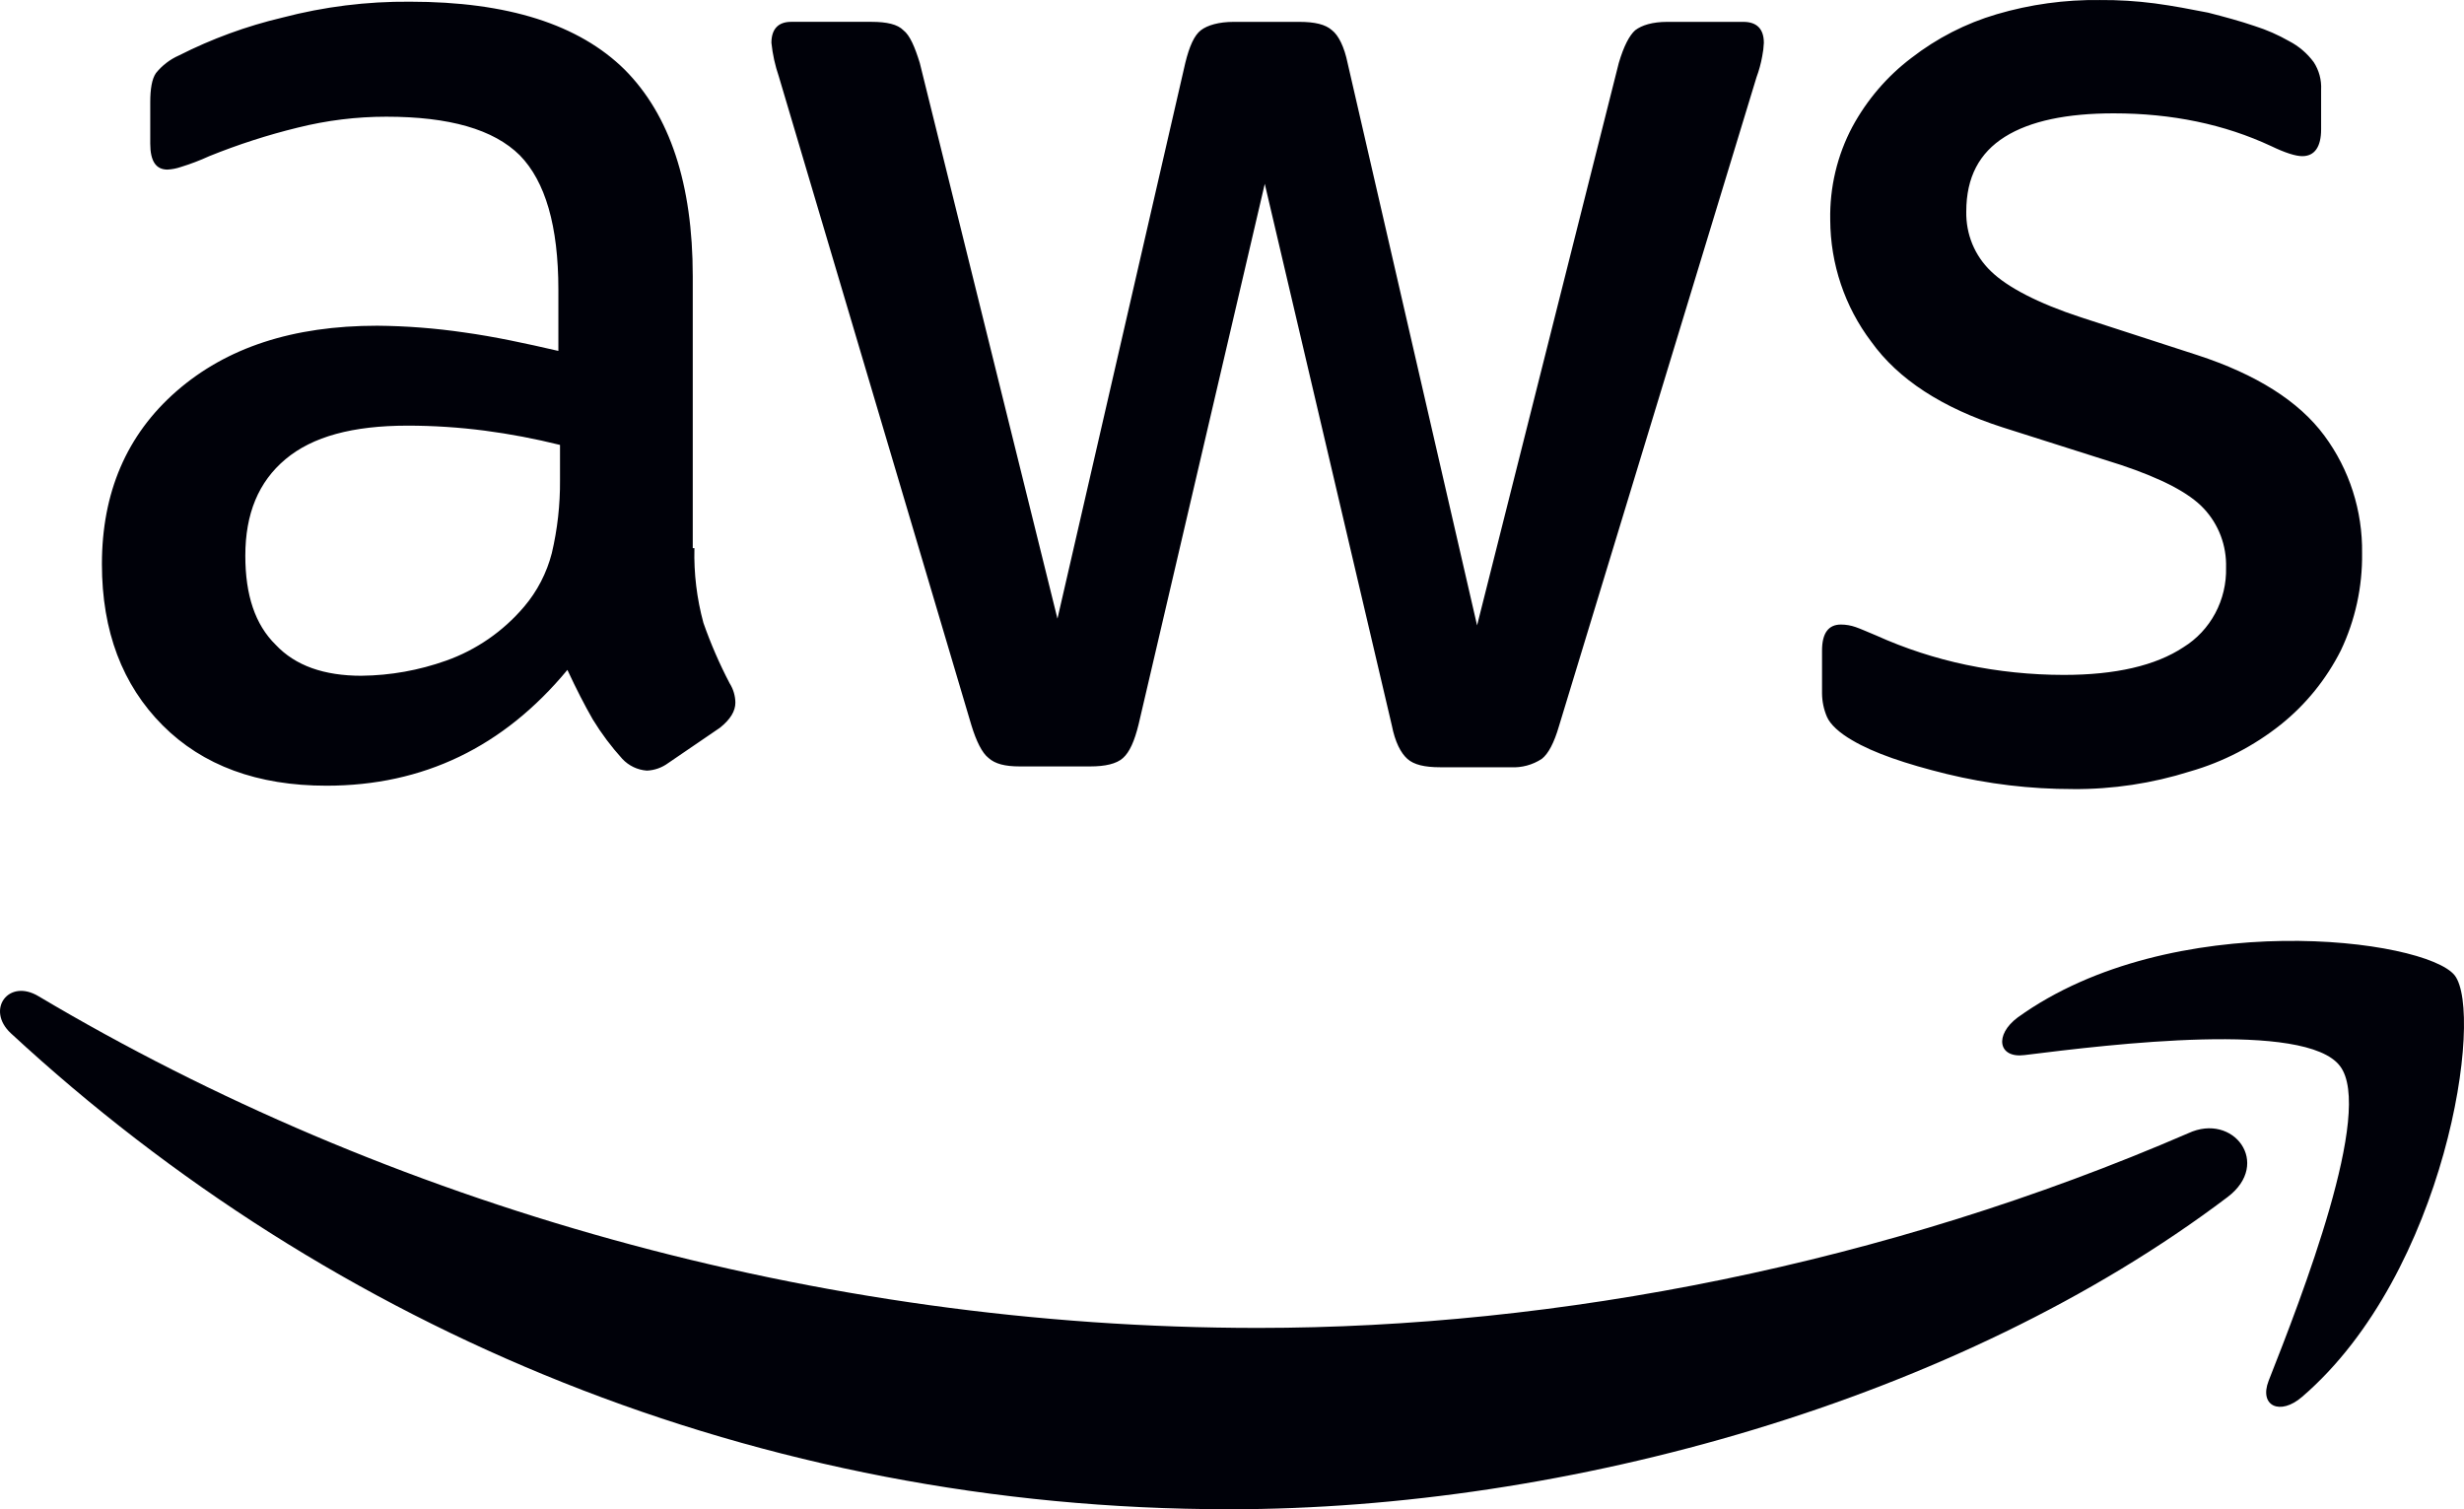 <svg xmlns="http://www.w3.org/2000/svg" width="80" height="49" viewBox="0 0 80 49" fill="none"><g clip-path="url(#clip0_655_281)"><path d="M22.546 17.797C22.525 18.616 22.624 19.433 22.838 20.222C23.075 20.897 23.359 21.553 23.69 22.185C23.808 22.372 23.873 22.589 23.876 22.812C23.876 23.084 23.716 23.357 23.371 23.63L21.695 24.774C21.492 24.923 21.252 25.009 21.003 25.019C20.7 24.998 20.415 24.862 20.205 24.638C19.846 24.243 19.525 23.814 19.246 23.357C18.98 22.894 18.714 22.376 18.422 21.749C16.346 24.256 13.739 25.509 10.599 25.509C8.363 25.509 6.581 24.855 5.278 23.547C3.974 22.238 3.309 20.495 3.309 18.315C3.309 15.998 4.107 14.118 5.73 12.701C7.353 11.284 9.508 10.575 12.248 10.575C13.192 10.583 14.135 10.656 15.069 10.793C16.053 10.929 17.064 11.147 18.129 11.393V9.403C18.129 7.331 17.703 5.888 16.878 5.043C16.026 4.198 14.59 3.789 12.541 3.789C11.573 3.789 10.608 3.908 9.668 4.143C8.689 4.382 7.729 4.692 6.794 5.07C6.491 5.209 6.18 5.327 5.863 5.424C5.725 5.471 5.582 5.498 5.437 5.506C5.064 5.506 4.878 5.233 4.878 4.661V3.326C4.878 2.89 4.931 2.562 5.064 2.372C5.265 2.123 5.521 1.927 5.81 1.8C6.877 1.259 8.002 0.847 9.162 0.573C10.518 0.217 11.913 0.043 13.313 0.055C16.48 0.055 18.794 0.791 20.284 2.263C21.747 3.735 22.492 5.969 22.492 8.967V17.797H22.546ZM11.743 21.939C12.677 21.929 13.602 21.763 14.484 21.449C15.46 21.103 16.332 20.501 17.011 19.704C17.44 19.202 17.75 18.604 17.916 17.959C18.099 17.183 18.188 16.387 18.182 15.588V14.445C17.375 14.244 16.558 14.089 15.735 13.981C14.905 13.874 14.069 13.819 13.233 13.819C11.45 13.819 10.147 14.173 9.269 14.909C8.391 15.645 7.965 16.68 7.965 18.043C7.965 19.324 8.284 20.278 8.949 20.932C9.588 21.613 10.519 21.94 11.743 21.94V21.939ZM33.109 24.883C32.63 24.883 32.31 24.801 32.097 24.61C31.885 24.447 31.698 24.065 31.539 23.547L25.286 2.481C25.165 2.128 25.084 1.762 25.046 1.39C25.046 0.954 25.259 0.709 25.685 0.709H28.293C28.798 0.709 29.144 0.791 29.33 0.982C29.543 1.145 29.703 1.527 29.863 2.044L34.333 20.086L38.483 2.045C38.616 1.5 38.776 1.146 38.989 0.982C39.202 0.818 39.574 0.71 40.053 0.71H42.183C42.688 0.71 43.035 0.791 43.247 0.982C43.46 1.146 43.647 1.527 43.753 2.045L47.957 20.304L52.558 2.045C52.718 1.5 52.904 1.146 53.091 0.982C53.304 0.818 53.65 0.71 54.129 0.71H56.603C57.029 0.71 57.268 0.928 57.268 1.391C57.262 1.538 57.244 1.683 57.215 1.827C57.173 2.06 57.111 2.288 57.029 2.509L50.616 23.575C50.457 24.12 50.27 24.474 50.058 24.638C49.757 24.835 49.403 24.93 49.047 24.91H46.758C46.253 24.91 45.906 24.828 45.694 24.638C45.48 24.447 45.294 24.092 45.188 23.547L41.064 5.969L36.967 23.52C36.833 24.065 36.674 24.419 36.461 24.61C36.248 24.802 35.876 24.883 35.396 24.883L33.109 24.883ZM67.299 25.618C65.919 25.62 64.544 25.455 63.201 25.128C61.871 24.801 60.833 24.446 60.142 24.037C59.716 23.792 59.423 23.519 59.317 23.274C59.213 23.033 59.159 22.773 59.157 22.511V21.122C59.157 20.549 59.37 20.277 59.769 20.277C59.932 20.277 60.094 20.305 60.248 20.359C60.408 20.413 60.647 20.522 60.913 20.631C61.853 21.055 62.834 21.374 63.84 21.585C64.882 21.802 65.943 21.911 67.006 21.912C68.683 21.912 69.986 21.612 70.891 21.013C71.325 20.745 71.681 20.364 71.924 19.91C72.167 19.455 72.288 18.942 72.275 18.424C72.284 18.073 72.226 17.724 72.103 17.396C71.979 17.069 71.794 16.77 71.557 16.516C71.078 15.998 70.173 15.535 68.87 15.098L65.011 13.872C63.068 13.246 61.631 12.319 60.754 11.092C59.897 9.961 59.429 8.572 59.423 7.141C59.402 6.086 59.649 5.043 60.142 4.116C60.617 3.239 61.27 2.477 62.058 1.881C62.887 1.238 63.825 0.757 64.825 0.463C65.914 0.142 67.043 -0.014 68.177 0.001C68.773 -0.004 69.368 0.033 69.96 0.11C70.572 0.192 71.131 0.301 71.689 0.41C72.221 0.546 72.727 0.682 73.206 0.846C73.594 0.969 73.968 1.133 74.323 1.336C74.636 1.498 74.909 1.731 75.121 2.018C75.294 2.283 75.378 2.599 75.361 2.917V4.198C75.361 4.77 75.148 5.07 74.749 5.07C74.536 5.07 74.19 4.961 73.738 4.743C72.221 4.035 70.518 3.68 68.629 3.68C67.112 3.68 65.915 3.925 65.09 4.444C64.266 4.962 63.84 5.752 63.84 6.869C63.833 7.231 63.9 7.59 64.037 7.924C64.175 8.257 64.38 8.557 64.638 8.804C65.17 9.322 66.155 9.84 67.565 10.303L71.343 11.529C73.26 12.155 74.642 13.028 75.467 14.145C76.279 15.241 76.71 16.584 76.691 17.96C76.705 19.055 76.468 20.138 75.999 21.122C75.527 22.054 74.865 22.872 74.057 23.52C73.179 24.22 72.175 24.739 71.104 25.046C69.871 25.435 68.588 25.628 67.299 25.619L67.299 25.618Z" fill="#000109"></path><path d="M72.327 38.862C63.573 45.484 50.855 49 39.919 49C24.593 49.001 10.784 43.196 0.354 33.548C-0.47 32.785 0.275 31.75 1.259 32.349C12.54 39.053 26.456 43.113 40.85 43.113C50.562 43.113 61.231 41.041 71.05 36.791C72.513 36.109 73.763 37.772 72.327 38.862L72.327 38.862Z" fill="#000109"></path><path d="M75.972 34.609C74.854 33.138 68.575 33.901 65.728 34.255C64.876 34.364 64.743 33.601 65.515 33.029C70.517 29.432 78.739 30.467 79.697 31.666C80.655 32.893 79.431 41.314 74.748 45.347C74.029 45.974 73.338 45.647 73.657 44.829C74.721 42.131 77.089 36.054 75.972 34.609Z" fill="#000109"></path></g><defs><clipPath id="clip0_655_281"><rect width="80" height="49" fill="white"></rect></clipPath></defs></svg>